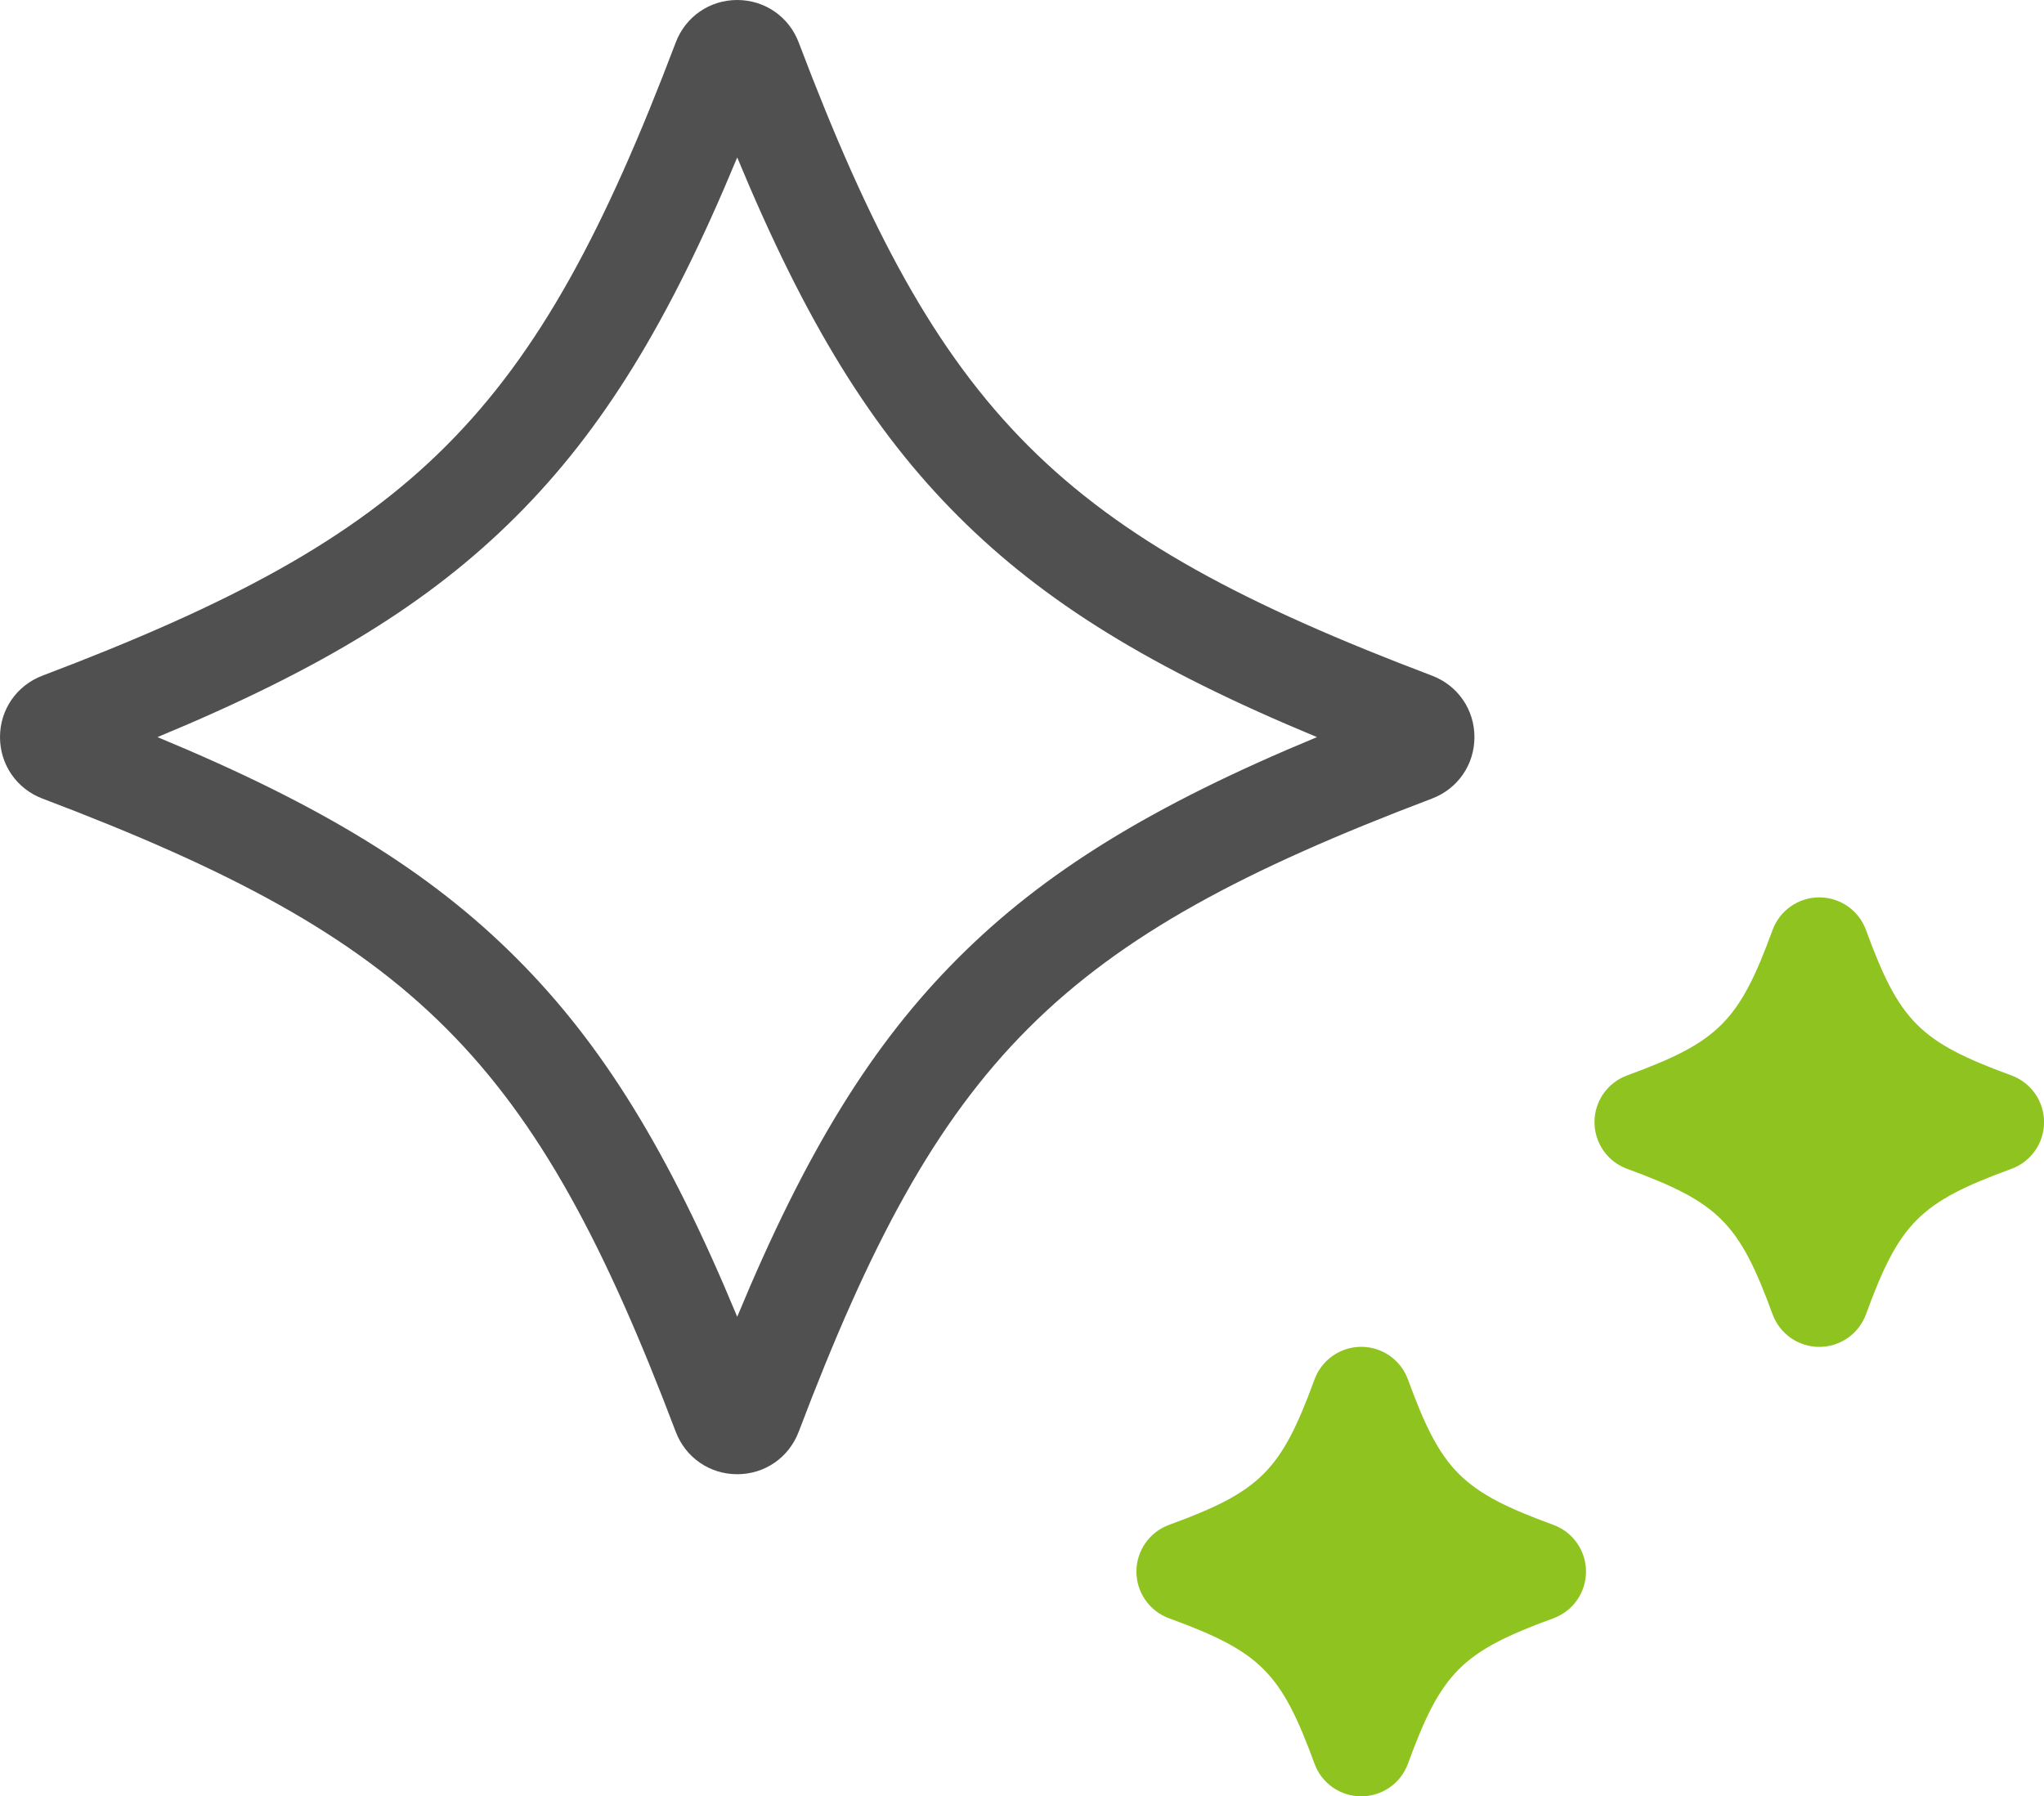 <?xml version="1.0" encoding="UTF-8"?>
<svg id="_レイヤー_2" data-name="レイヤー 2" xmlns="http://www.w3.org/2000/svg" viewBox="0 0 296.61 260.71">
  <defs>
    <style>
      .cls-1 {
        fill: #505050;
      }

      .cls-1, .cls-2 {
        stroke-width: 0px;
      }

      .cls-2 {
        fill: #8fc31f;
      }
    </style>
  </defs>
  <g id="_レイヤー_5" data-name="レイヤー 5">
    <path class="cls-1" d="M106.98,213.96c-4,0-7.5-2.42-8.92-6.16-20.54-54.19-37.72-71.36-91.9-91.9C2.42,114.48,0,110.98,0,106.98c0-4,2.42-7.5,6.16-8.92C60.34,77.52,77.52,60.34,98.06,6.16c1.42-3.74,4.92-6.16,8.92-6.16s7.5,2.42,8.92,6.16c20.54,54.19,37.72,71.37,91.9,91.9,3.74,1.42,6.16,4.92,6.16,8.92,0,4-2.42,7.5-6.16,8.92h0c-54.19,20.54-71.36,37.72-91.9,91.9-1.42,3.74-4.92,6.16-8.92,6.16ZM22.85,106.98c24.1,9.99,39.64,19.63,52.07,32.06,12.43,12.43,22.07,27.97,32.06,52.07,9.99-24.1,19.63-39.64,32.06-52.07,12.43-12.43,27.97-22.07,52.07-32.06-24.1-9.99-39.64-19.63-52.07-32.06-12.43-12.43-22.07-27.97-32.06-52.07-9.99,24.1-19.63,39.64-32.06,52.07-12.43,12.43-27.97,22.07-52.07,32.06Z"/>
    <g>
      <path class="cls-2" d="M289.4,162.86c-15.28,5.59-19.81,10.12-25.4,25.4-5.59-15.28-10.12-19.81-25.4-25.4,15.28-5.59,19.81-10.12,25.4-25.4,5.59,15.28,10.12,19.81,25.4,25.4Z"/>
      <path class="cls-2" d="M264,195.48c-3.03,0-5.74-1.89-6.78-4.74-4.86-13.28-7.82-16.24-21.1-21.1-2.85-1.04-4.74-3.75-4.74-6.78s1.89-5.74,4.74-6.78c13.28-4.86,16.24-7.82,21.1-21.1,1.04-2.84,3.75-4.74,6.78-4.74h0c3.03,0,5.74,1.89,6.78,4.74,4.86,13.28,7.82,16.24,21.1,21.1,2.84,1.04,4.74,3.75,4.74,6.78s-1.89,5.74-4.74,6.78c-13.28,4.86-16.24,7.82-21.1,21.1-1.04,2.85-3.75,4.74-6.78,4.74ZM255.2,162.86c3.57,2.42,6.37,5.22,8.79,8.79,2.42-3.57,5.22-6.37,8.79-8.79-3.57-2.42-6.37-5.22-8.79-8.79-2.42,3.57-5.22,6.37-8.79,8.79Z"/>
    </g>
    <g>
      <path class="cls-2" d="M222.93,228.09c-15.28,5.59-19.81,10.12-25.4,25.4-5.59-15.28-10.12-19.81-25.4-25.4,15.28-5.59,19.81-10.12,25.4-25.4,5.59,15.28,10.12,19.81,25.4,25.4Z"/>
      <path class="cls-2" d="M197.53,260.71c-3.03,0-5.74-1.89-6.78-4.74-4.86-13.28-7.82-16.24-21.1-21.1-2.85-1.04-4.74-3.75-4.74-6.78s1.89-5.74,4.74-6.78c13.28-4.86,16.24-7.82,21.1-21.1,1.04-2.84,3.75-4.74,6.78-4.74h0c3.03,0,5.74,1.89,6.78,4.74,4.86,13.28,7.82,16.24,21.1,21.1,2.85,1.04,4.74,3.75,4.74,6.78s-1.89,5.74-4.74,6.78c-13.28,4.86-16.24,7.82-21.1,21.1-1.04,2.85-3.75,4.74-6.78,4.74ZM188.74,228.09c3.57,2.42,6.37,5.22,8.79,8.79,2.42-3.57,5.22-6.37,8.79-8.79-3.57-2.42-6.37-5.22-8.79-8.79-2.42,3.57-5.22,6.37-8.79,8.79Z"/>
    </g>
  </g>
</svg>